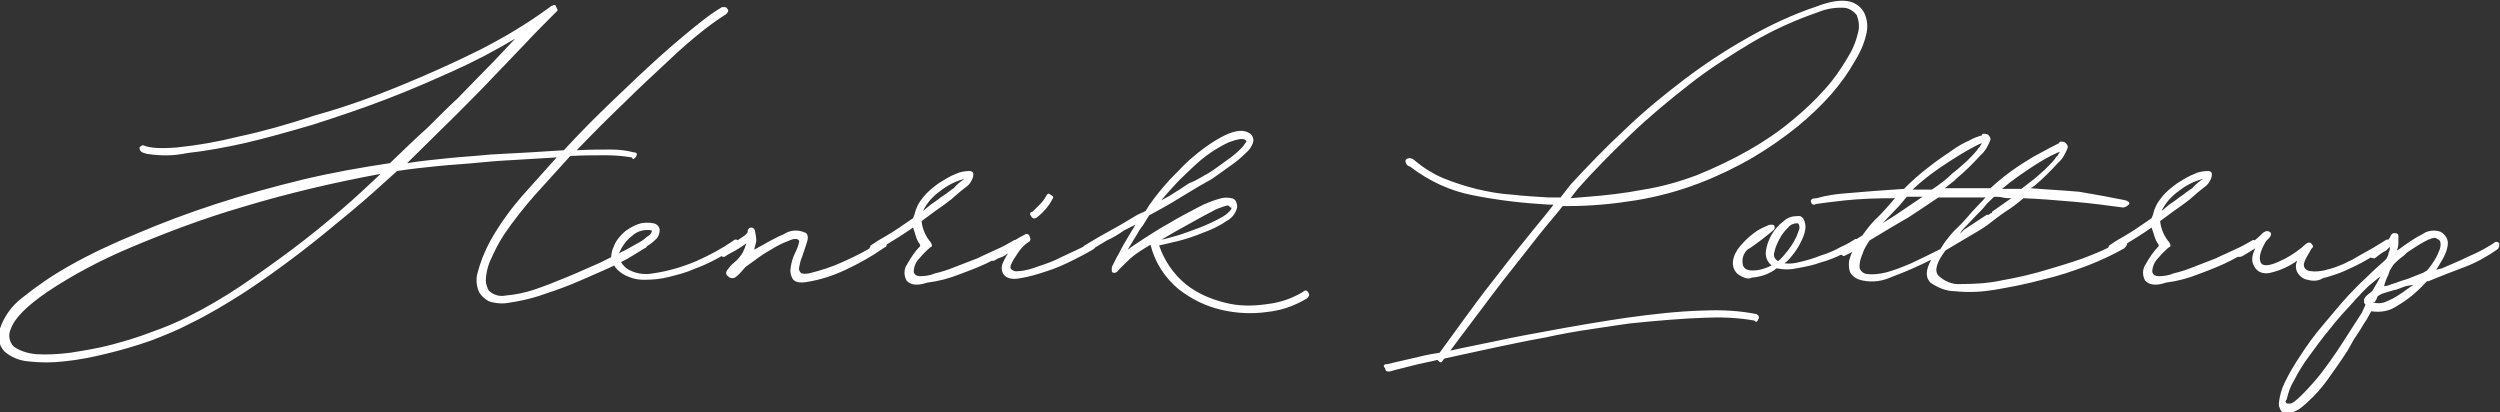 <?xml version="1.0" encoding="utf-8"?>
<!-- Generator: Adobe Illustrator 25.2.3, SVG Export Plug-In . SVG Version: 6.00 Build 0)  -->
<svg version="1.1" id="Lag_1" xmlns="http://www.w3.org/2000/svg" xmlns:xlink="http://www.w3.org/1999/xlink" x="0px" y="0px"
	 width="349.4px" height="57.6px" viewBox="0 0 349.4 57.6" style="enable-background:new 0 0 349.4 57.6;" xml:space="preserve">
<rect x="0" y="0" width="349.4" height="57.6" fill="#333333" stroke="none"/>
<style type="text/css">
	.st0{fill:#FFFFFF;}
</style>
<path id="Path_3303" class="st0" d="M20.5,21.5c-0.2-0.1-0.4-0.1-0.6-0.2c-0.2-0.1-0.4-0.3-0.4-0.6c0-0.1,0-0.1,0.1-0.2
	c0.1-0.1,0.3-0.2,0.4-0.2c0.9,0.4,2.5,0.5,4.8,0.3c2.9-0.3,5.7-0.8,8.5-1.5c3.3-0.7,6.9-1.7,10.8-3C48.1,15,52,13.6,55.9,12
	s7.7-3.3,11.3-5.1c3.3-1.7,6.5-3.6,9.5-5.8C76.9,1,77,0.8,77.2,0.8c0.1-0.1,0.3-0.1,0.4-0.1c0.1,0.2,0.2,0.4,0.3,0.6
	c0.1,0.2-0.1,0.3-0.3,0.5c-1.4,1.4-2.8,2.8-4.2,4.3s-2.9,3-4.5,4.7s-3.4,3.5-5.4,5.5c-2,2-4.2,4.1-6.6,6.5c1.9-0.3,3.8-0.5,5.8-0.7
	c2-0.2,3.9-0.3,5.8-0.5c1.9-0.1,3.8-0.2,5.5-0.3c1.8-0.1,3.4-0.2,4.8-0.3c2.3-2.5,4.6-4.8,6.9-7s4.4-4.2,6.4-6
	c2-1.8,3.8-3.3,5.3-4.5c1.1-0.9,2.3-1.8,3.5-2.5c0.1,0,0.2,0,0.4,0c0.2,0,0.3,0.1,0.4,0.3c0.1,0.1,0.1,0.3,0,0.4
	c-0.1,0.2-0.2,0.3-0.4,0.4c-1.1,0.7-2.2,1.5-3.2,2.3c-1.4,1.1-3,2.5-4.8,4.2s-3.9,3.6-6,5.7c-2.2,2.1-4.4,4.3-6.7,6.7
	c1.8-0.1,3.3-0.1,4.7-0.1c1.1,0,2.2,0.1,3.3,0.4c0.4,0,0.5,0.2,0.3,0.6c-0.1,0.1-0.2,0.2-0.3,0.3c-0.1,0.1-0.2,0-0.3-0.2
	c-1.2-0.2-2.4-0.3-3.6-0.3c-1.5,0-3.1,0-5,0.1l-4.8,5.3c-1.6,1.8-3.1,3.7-4.4,5.6c-0.8,1.2-1.5,2.6-2.1,4c-0.3,0.8-0.5,1.7-0.5,2.5
	c0,0.5,0.2,1,0.4,1.4c0.6,0.6,1.5,0.9,2.4,0.7c1.3-0.1,2.7-0.4,3.9-0.8c1.5-0.5,3-1.1,4.7-1.8s3.2-1.4,4.6-2
	c1.4-0.7,2.6-1.3,3.6-1.8c0.6-0.3,1.2-0.7,1.8-1c0.5-0.3,0.8-0.3,1,0.1s0.1,0.6-0.2,0.7c-0.5,0.3-1.3,0.8-2.3,1.4
	c-1.1,0.6-2.3,1.2-3.7,1.8s-2.9,1.3-4.4,1.9c-1.5,0.6-3,1.1-4.5,1.6c-1.3,0.4-2.6,0.7-4,0.9c-1,0.2-2,0.1-2.9-0.2
	c-0.5-0.3-1-0.7-1.3-1.2c-0.4-0.8-0.5-1.8-0.3-2.6c0.4-1.6,1-3.1,1.8-4.6c1.4-2.5,3.1-4.8,5-6.9l4.3-4.8c-1.5,0.1-3.2,0.2-5,0.3
	s-3.6,0.2-5.6,0.4c-1.9,0.2-3.9,0.3-5.9,0.5c-2,0.2-3.9,0.4-5.8,0.7c-2.1,1.9-4.3,3.9-6.6,5.8s-4.7,3.9-7.2,5.8
	c-2.5,1.9-5,3.7-7.6,5.4c-2.5,1.6-5,3.1-7.7,4.4c-1.7,0.9-3.5,1.6-5.3,2.3c-2,0.7-4,1.3-6.1,1.8c-2,0.5-4,0.9-6,1.1
	c-1.7,0.2-3.4,0.2-5.1,0c-1.2-0.1-2.4-0.6-3.3-1.4c-0.8-0.9-1-2.1-0.6-3.2c0.6-1.7,1.6-3.1,3-4.2c2.1-1.7,4.3-3.2,6.6-4.5
	c3-1.7,6.2-3.2,9.4-4.5c3.5-1.5,7.2-2.9,11.2-4.2s8-2.4,12.1-3.4c4.2-1,8.2-1.7,12.2-2.3c1.9-1.8,3.6-3.5,5.2-4.9
	c1.5-1.5,2.9-2.9,4.3-4.2l3.9-4c1.3-1.3,2.6-2.7,4.1-4.3c-2.7,1.6-5.5,3.1-8.4,4.4c-3.1,1.4-6.3,2.8-9.7,4.1s-6.7,2.4-10.1,3.5
	c-3.4,1-6.6,1.9-9.6,2.6c-2.7,0.6-5.4,1.1-8.1,1.4C24.3,21.8,22.4,21.8,20.5,21.5z M53.2,24.3c-6.5,1.2-12.9,2.7-19.2,4.6
	c-5.5,1.6-10.8,3.6-16,5.8c-4,1.7-7.8,3.7-11.4,6.1c-2.9,2-4.6,3.7-5.1,5.2c-0.4,0.8-0.2,1.9,0.5,2.5c0.9,0.6,2,0.9,3,1
	c1.6,0.1,3.2,0,4.8-0.2c1.9-0.3,3.8-0.6,5.7-1.1c1.9-0.5,3.9-1.1,5.7-1.8c1.7-0.6,3.4-1.3,5-2.1c2.6-1.3,5-2.7,7.4-4.3
	c2.5-1.7,4.9-3.4,7.3-5.2s4.6-3.6,6.7-5.4S51.5,25.9,53.2,24.3z M85.8,34.4c0.3-0.8,0.9-1.5,1.6-2.1c0.7-0.5,1.4-0.9,2.2-1.1
	c0.6-0.1,1.1-0.1,1.7,0c0.5,0.1,0.8,0.4,0.9,0.9c0,0.5-0.2,1.1-0.6,1.4c-0.5,0.5-1.1,0.9-1.7,1.2c-0.6,0.4-1.3,0.7-2,1
	c-0.4,0.2-0.8,0.3-1.3,0.5c0.3,0.8,0.9,1.4,1.7,1.7c0.9,0.4,2,0.5,3,0.3c2.1-0.3,4.1-0.9,6-1.7c1.8-0.8,3.5-1.7,5.1-2.8
	c0.3-0.3,0.6-0.3,0.8,0s0.2,0.5-0.2,0.8c-0.9,0.6-1.8,1.1-2.7,1.6c-1.1,0.6-2.2,1.1-3.3,1.5c-1.1,0.5-2.3,0.8-3.5,1.1
	c-1.1,0.3-2.3,0.4-3.5,0.4c-0.7,0-1.4-0.1-2.1-0.4c-0.6-0.2-1.2-0.6-1.6-1c-0.4-0.4-0.7-0.9-0.9-1.5C85.4,35.7,85.5,35,85.8,34.4z
	 M91.1,32.2c-1-0.2-2.1,0.1-2.8,0.8c-0.8,0.6-1.4,1.5-1.8,2.4l1-0.5c0.5-0.2,1-0.5,1.5-0.8c0.5-0.3,1-0.6,1.4-1
	C90.8,32.9,91.1,32.6,91.1,32.2z M101.6,37.8c0.3-0.4,0.6-0.8,1-1.1c0.5-0.4,0.9-0.9,1.2-1.4c0.2-0.4,0.4-0.9,0.5-1.3
	c-0.5,0.4-1,0.7-1.5,1c-0.5,0.3-1,0.5-1.4,0.8c-0.2,0.2-0.6,0.1-0.7-0.2c0,0,0-0.1,0-0.1c-0.2-0.3-0.1-0.6,0.3-0.7
	c0.3-0.2,0.7-0.4,1.1-0.6c0.4-0.2,0.8-0.5,1.1-0.7s0.6-0.4,0.9-0.6c0.2-0.2,0.4-0.4,0.4-0.5v-0.2c0.1-0.2,0.2-0.4,0.5-0.4
	c0.2,0,0.4,0.1,0.5,0.4c0.1,0.5,0.2,1,0.2,1.5c-0.1,0.4-0.2,0.8-0.3,1.2c1.6-0.9,3-1.7,4.2-2.2c0.9-0.6,2-0.6,2.9-0.2
	c0.3,0.1,0.4,0.4,0.4,0.7c0,0.3-0.1,0.6-0.2,0.9c-0.2,0.6-0.4,1.2-0.6,1.8c-0.2,0.4-0.3,0.9-0.4,1.4c-0.1,0.3,0,0.6,0.2,0.8
	c0.2,0.2,0.6,0.2,1.2,0.1c1.6-0.4,3.2-0.9,4.7-1.6c1.8-0.8,3.6-1.7,5.2-2.8c0.4-0.2,0.6-0.2,0.8,0.2c0.2,0.3,0.1,0.5-0.2,0.6
	c-1.7,1.2-3.5,2.2-5.4,3.1c-1.7,0.8-3.5,1.4-5.4,1.7c-1.1,0.2-1.7,0-2-0.4c-0.3-0.5-0.4-1-0.3-1.6c0.1-0.7,0.3-1.4,0.6-2
	c0.3-0.6,0.5-1.1,0.6-1.7c-0.1-0.3-0.5-0.4-1.1-0.2c-0.8,0.3-1.5,0.6-2.2,1c-0.8,0.5-1.6,0.9-2.4,1.5s-1.4,1-1.8,1.3
	c-0.3,0.3-0.5,0.6-0.8,0.9c-0.2,0.2-0.4,0.4-0.7,0.6c-0.2,0.1-0.5,0.1-0.7,0C101.4,38.4,101.4,38.2,101.6,37.8z M126.7,39.2
	c-0.4-0.7-0.4-1.6,0.1-2.3c0.5-0.9,1.1-1.8,1.8-2.5v-0.2c-0.3-0.4-0.5-0.8-0.6-1.2c-0.1-0.3-0.2-0.7-0.4-1.2c-1.4,1-2.6,1.7-3.4,2.2
	s-1.5,1-2,1.3c-0.4,0-0.6-0.1-0.6-0.2c-0.1-0.1-0.1-0.3-0.1-0.4c0.1-0.1,0.1-0.3,0.2-0.4c0.3-0.2,0.6-0.4,0.9-0.6
	c0.3-0.2,0.7-0.4,1.2-0.7s1-0.6,1.6-1c0.6-0.4,1.3-0.9,2.2-1.5l0.2-0.5c0.2-0.9,0.6-1.7,1.2-2.4c0.6-0.8,1.4-1.4,2.2-2
	c0.8-0.5,1.6-1,2.4-1.3c0.6-0.3,1.3-0.4,2-0.4c0.4,0.1,0.5,0.3,0.4,0.8c-0.2,0.7-0.6,1.2-1.2,1.6c-0.8,0.6-1.4,1.2-1.9,1.6
	c-0.5,0.4-1.2,0.9-2.2,1.6l-1.9,1.4c0.1,1.1,0.6,2.2,1.3,3c0.2,0.4,0.2,0.6,0,0.6c-0.6,0.5-1.1,1-1.6,1.6c-0.5,0.5-0.8,1.2-0.8,1.9
	c0.1,0.4,0.4,0.6,0.9,0.6c0.7,0,1.4-0.1,2.1-0.4c0.9-0.2,1.8-0.5,2.8-0.9s2.1-0.8,3.1-1.2c1-0.5,2-0.9,2.8-1.3
	c0.7-0.3,1.4-0.7,2.1-1.1c0.3-0.2,0.4-0.2,0.5-0.1l0.3,0.3c0.1,0.1,0.1,0.3,0.1,0.4c-0.1,0.2-0.1,0.2-0.2,0.2
	c-0.7,0.4-1.8,1-3.3,1.8c-1.5,0.8-3.1,1.4-4.7,2c-1.5,0.6-3,1-4.6,1.2C128.1,40,127.2,39.8,126.7,39.2z M134.8,25
	c-1.2,0.3-2.4,0.9-3.4,1.7c-1,0.7-1.9,1.7-2.4,2.8c0.5-0.4,1-0.9,1.5-1.2c0.5-0.3,0.9-0.7,1.4-1s0.9-0.7,1.4-1
	C133.7,25.8,134.2,25.4,134.8,25z M140.3,38.4c-0.3-0.4-0.4-1-0.2-1.5c0.2-0.5,0.5-1.1,0.8-1.5c-0.3,0.2-0.7,0.5-1.1,0.6
	c-0.3,0.1-0.5,0.2-0.8,0.4c-0.2,0.1-0.4,0.1-0.6-0.1c0,0,0-0.1-0.1-0.1c-0.1-0.2-0.1-0.4,0.1-0.6c0,0,0.1,0,0.1-0.1
	c0.5-0.2,1-0.4,1.5-0.7c0.3-0.2,0.7-0.4,0.9-0.6c0.3-0.2,0.6-0.4,0.9-0.6c0.3-0.2,0.8-0.5,1.4-0.8c0.2-0.2,0.6-0.1,0.7,0.2
	c0,0,0,0.1,0,0.1c0.2,0.3,0.1,0.6-0.1,0.7c-0.5,0.3-0.9,0.7-1.3,1.2c-0.3,0.4-0.5,0.8-0.8,1.2c-0.4,0.7-0.6,1.1-0.4,1.4
	c0.2,0.2,0.6,0.4,0.9,0.3c0.5,0,1-0.1,1.4-0.2c0.5-0.1,1-0.3,1.3-0.4c1.2-0.4,2.4-0.8,3.5-1.4c1.3-0.6,2.6-1.2,3.8-1.8
	c0.2-0.2,0.3-0.2,0.4-0.2c0.1,0,0.3,0.1,0.4,0.2c0.2,0.3,0.1,0.6-0.3,0.8c-0.5,0.3-1.4,0.8-2.6,1.4c-1.2,0.6-2.5,1.2-3.8,1.6
	c-1.2,0.4-2.5,0.8-3.8,1C141.5,39.1,140.7,38.9,140.3,38.4z M144.1,30.2c-0.1-0.1-0.2-0.3-0.1-0.4c0-0.1,0.1-0.2,0.3-0.2
	c0,0,0,0,0,0l1-1c0.4-0.4,0.7-0.8,0.9-1.2c0.2-0.4,0.4-0.4,0.6-0.2c0.4,0.2,0.5,0.4,0.3,0.6c-0.5,1-1.3,1.9-2.2,2.6
	C144.6,30.6,144.3,30.6,144.1,30.2z M155.5,37.1c0.2-0.4,0.4-0.8,0.6-1.2c0.2-0.3,0.4-0.7,0.6-1.1c0.2-0.4,0.5-0.9,0.8-1.4
	c0.3-0.5,0.7-1.2,1.2-2l-1.6,0.8c-0.7,0.5-1.5,1-2.4,1.4c-0.8,0.5-1.7,1-2.6,1.6c-0.1,0-0.3,0-0.4,0c-0.2,0-0.3-0.1-0.4-0.3
	c0-0.3,0.1-0.5,0.3-0.6c1.3-0.8,2.5-1.5,3.8-2.2c1.3-0.7,2.4-1.4,3.6-2.1l1.1-0.5l0.5-0.8c0.9-1.3,1.9-2.5,2.9-3.6
	c1-1,1.9-2,2.8-2.8c1.5-1.3,3.1-2.5,4.9-3.4c1.5-0.7,2.6-0.8,3.4-0.3c0.5,0.3,0.7,0.9,0.5,1.4c-0.2,0.5-0.5,1-1,1.4
	c-0.6,0.6-1.2,1.1-1.9,1.6c-0.8,0.6-1.7,1.2-2.8,2c-1.1,0.6-2.3,1.3-3.6,2.1c-1.3,0.8-2.6,1.6-4.1,2.4l-1.1,0.6l-0.8,1.3
	c-0.3,0.4-0.6,0.8-0.8,1.2c-0.3,0.5-0.8,1.3-1.4,2.3c0.4-0.3,1.1-0.8,2.2-1.5s2.3-1.5,3.6-2.2c1.3-0.8,2.7-1.5,4-2.2
	c1.1-0.6,2.2-1,3.3-1.3c0.5-0.1,0.9-0.1,1.4,0c0.5,0.1,0.7,0.4,0.8,1V29c-0.2,0.8-0.7,1.5-1.5,1.9c-1,0.7-2.1,1.2-3.2,1.6
	c-1.2,0.5-2.4,0.9-3.6,1.2c-0.8,0.2-1.7,0.4-2.6,0.6c0.7,2.1,2,4,3.7,5.4c1.6,1.3,3.5,2.1,5.5,2.6c1.9,0.5,3.9,0.5,5.9,0.2
	c1.8-0.2,3.5-0.8,5-1.7c0.3-0.3,0.6-0.3,0.8,0.2c0.1,0.1,0.1,0.3,0,0.4c-0.1,0.2-0.2,0.3-0.4,0.4c-1.7,1-3.5,1.6-5.4,1.8
	c-2.1,0.3-4.3,0.2-6.4-0.3c-2.2-0.5-4.2-1.5-6-2.9c-1.9-1.6-3.3-3.7-3.9-6.2c-1,0.6-2,1.2-2.8,1.9c-0.6,0.6-1.2,1.1-1.8,1.8
	c-0.3,0.3-0.6,0.3-0.8,0.1C155.4,37.8,155.3,37.4,155.5,37.1z M168.9,24.2c1.1-0.7,2-1.4,2.7-1.9c0.6-0.4,1.2-0.9,1.8-1.5
	c0.2-0.2,0.4-0.4,0.5-0.6c0.1-0.1,0.2-0.3,0.3-0.4c0-0.1,0-0.1-0.1-0.2c0,0,0,0,0,0c-0.3-0.3-1.1-0.2-2.4,0.3
	c-1.7,0.8-3.3,1.9-4.7,3.2c-0.6,0.6-1.3,1.2-2,1.9c-0.7,0.7-1.4,1.5-2.2,2.4l-0.5,0.6l1.1-0.6c1-0.6,1.9-1.2,2.8-1.8
	C167.3,25.2,168.1,24.6,168.9,24.2z M172,29c-0.1,0-0.2-0.1-0.2-0.2c-0.1-0.1-0.2-0.1-0.6,0c-0.6,0.2-1.2,0.4-1.7,0.7
	c-0.8,0.4-1.7,0.9-2.6,1.4c-0.9,0.5-1.8,1-2.7,1.5c-0.9,0.5-1.5,0.9-1.9,1.1c0.5-0.1,1.3-0.3,2.3-0.6s2-0.7,3.1-1.1
	c1-0.4,1.9-0.8,2.8-1.3c0.6-0.3,1.2-0.7,1.6-1.3V29z M193.6,51.5c-0.1-0.1-0.2-0.2-0.2-0.4c0.1-0.2,0.2-0.2,0.5-0.2
	c1.1-0.3,2.2-0.5,3.4-0.8c1.2-0.3,2.5-0.6,3.9-0.8c0.8-1.1,1.9-2.6,3.2-4.4c1.3-1.8,2.7-3.7,4.2-5.6s3-3.9,4.5-5.7
	c1.5-1.9,2.8-3.4,3.8-4.7l0.2-0.3h-0.6c-3.6-0.2-7.1-0.6-10.6-1.3c-3.2-0.6-6.2-2-8.8-4c-0.3-0.1-0.5-0.2-0.6-0.5
	c-0.1-0.2-0.1-0.4,0-0.5c0.1-0.1,0.3-0.2,0.5-0.2c0.3,0,0.6,0.2,0.8,0.4c1.2,1,2.5,1.8,3.9,2.4c1.5,0.6,3,1.1,4.6,1.5
	c1.7,0.4,3.3,0.7,5,0.8c1.7,0.2,3.5,0.3,5.2,0.4h1.6l1.4-1.8c2.4-2.6,4.9-5.2,7.6-7.7c2.6-2.5,5.4-4.8,8.3-7c2.9-2.2,5.8-4.1,9-5.9
	c3-1.7,6.2-3.2,9.5-4.3c3.4-1.3,5.5-1,6.6,0.8c0.5,1,0.6,2.1,0.3,3.2c-0.3,1.3-0.9,2.6-1.6,3.7c-0.9,1.6-2,3.1-3.2,4.5
	c-1.5,1.7-3.1,3.2-4.8,4.6c-2,1.6-4,3-6.2,4.3c-2.4,1.4-4.9,2.6-7.5,3.6c-2.9,1.1-5.8,1.9-8.9,2.4c-3.1,0.5-6.2,0.8-9.4,0.8h-0.8
	l-0.8,1c-1,1.2-2.2,2.6-3.5,4.3s-2.7,3.4-4.1,5.2c-1.4,1.8-2.7,3.6-4,5.3c-1.3,1.7-2.4,3.2-3.3,4.4c2.2-0.5,4.4-0.9,6.7-1.4
	c2.3-0.5,4.5-0.9,6.7-1.3s4.3-0.8,6.2-1.1c1.9-0.3,3.6-0.6,5.1-0.8c3.6-0.5,7.1-0.9,10.7-1c2.5-0.1,4.9,0,7.4,0.5
	c0.3,0.2,0.4,0.4,0.3,0.6c-0.2,0.5-0.4,0.6-0.6,0.3c-2.3-0.4-4.6-0.5-6.8-0.4c-3.1,0.1-6.7,0.4-10.6,0.8c-1.5,0.2-3.4,0.5-5.4,0.8
	c-2.1,0.3-4.3,0.7-6.6,1.2c-2.3,0.4-4.6,0.9-7,1.4l-6.9,1.5c-0.1,0.1-0.2,0.2-0.2,0.2c-0.2,0.4-0.4,0.4-0.6,0.2l-0.2-0.2
	c-1.2,0.3-2.4,0.5-3.5,0.8c-1.1,0.3-2.1,0.5-3.1,0.8C193.8,52,193.6,51.8,193.6,51.5z M237.1,24.5c2.5-1,5-2.2,7.3-3.5
	c2.1-1.2,4.2-2.6,6.1-4.2c1.7-1.4,3.2-2.8,4.6-4.4c1.2-1.3,2.2-2.8,3.1-4.3c0.7-1.1,1.2-2.3,1.5-3.6c0.2-0.8,0.1-1.6-0.2-2.4
	c-0.4-0.5-1-0.9-1.6-1c-1.3-0.1-2.6,0.1-3.8,0.6c-3.2,1.1-6.3,2.5-9.2,4.2c-3,1.8-6,3.7-8.8,5.9c-2.8,2.2-5.6,4.5-8.2,7
	c-2.6,2.5-5.1,5-7.4,7.6l-1,1.3l2.4-0.2c2.6-0.2,5.2-0.5,7.8-1C232.2,26.1,234.7,25.4,237.1,24.5z M243,38.4
	c-0.6-0.4-0.9-1.2-0.8-1.9c0.1-0.8,0.5-1.5,1-2.1c0.6-0.7,1.2-1.3,1.9-1.8c0.6-0.5,1.3-0.8,2-1.1c0.2-0.1,0.3-0.1,0.5-0.1
	c0.2,0,0.4,0.1,0.4,0.2c0.1,0.2,0,0.5-0.2,0.6c-0.4,0.4-1,0.8-1.6,1.3c-0.7,0.5-1.3,1-2,1.4c-0.6,0.6-0.8,1.4-0.6,2.2
	c0.2,0.5,0.6,0.7,1.4,0.7c0.9,0,1.8-0.3,2.6-0.7c-0.6-0.5-0.9-1.2-0.8-2c0.1-0.8,0.4-1.6,0.8-2.3c0.4-0.7,1-1.4,1.7-1.9
	c0.5-0.5,1.2-0.7,1.9-0.7c0.1,0,0.3,0,0.4,0c0.2,0.1,0.3,0.2,0.4,0.3c0.3,0.5,0.4,1.1,0.3,1.6c-0.1,0.7-0.4,1.3-0.7,1.9
	c-0.3,0.6-0.7,1.2-1.2,1.8c-0.3,0.4-0.6,0.7-1,1c0.7,0.1,1.5,0,2.2-0.2c0.9-0.2,1.9-0.5,2.9-0.9c1-0.3,1.9-0.7,2.8-1.2
	c0.7-0.3,1.4-0.7,2-1.1c0.4,0,0.6,0.1,0.6,0.3c0.1,0.2,0,0.5-0.2,0.6c-0.7,0.5-1.5,0.9-2.2,1.2c-1,0.5-2,0.9-3.1,1.2
	c-1.1,0.4-2.2,0.6-3.3,0.8c-0.9,0.2-1.8,0.2-2.8,0c-1,0.8-2.2,1.2-3.5,1.3C244.4,39.1,243.6,38.8,243,38.4z M251.2,31.2
	c-0.5,0-1,0.2-1.3,0.6c-0.5,0.5-0.9,1-1.2,1.6c-0.3,0.6-0.6,1.2-0.7,1.8c-0.2,0.5,0,1,0.5,1.3c0.5-0.4,0.9-0.9,1.3-1.4
	c0.4-0.5,0.8-1.1,1.1-1.7c0.3-0.5,0.4-1,0.6-1.5C251.5,31.5,251.4,31.2,251.2,31.2z M297.1,28c0.5,0.2,0.6,0.4,0.4,0.6
	c-0.2,0.2-0.5,0.4-0.8,0.4c-2.2-0.3-4.5-0.6-6.8-0.8c-2.3-0.2-4.7-0.4-7.1-0.5c-0.8,0.7-1.6,1.3-2.4,1.8c-0.9,0.6-1.8,1.3-2.7,2
	c-0.7,0.5-1.6,1-2.6,1.6c-1,0.6-2,1.2-3.2,1.9c-1.2,1.6-1.6,2.8-1,3.5c0.8,0.8,2,1.3,3.1,1.2c1.9,0,3.8-0.1,5.7-0.5
	c2.2-0.4,4.5-0.9,6.7-1.6c2-0.6,4.1-1.2,6-2c1.3-0.5,2.6-1.1,3.8-1.9c0.4-0.3,0.7-0.3,1,0c0.2,0.3,0.1,0.6-0.3,1
	c-1.6,0.9-3.3,1.7-5.1,2.4c-2.1,0.8-4.2,1.5-6.4,2c-2.2,0.6-4.3,1-6.6,1.4c-1.8,0.3-3.7,0.4-5.6,0.2c-1.2,0-2.4-0.5-3.4-1.2
	c-0.7-0.7-0.7-1.7,0.1-3.2c-1.8,0.9-3.6,1.7-5.5,2.4c-1.3,0.6-2.7,0.8-4.1,0.5c-0.5-0.1-1-0.3-1.4-0.7c-0.4-0.4-0.5-0.9-0.5-1.4
	c0-0.3,0-0.6,0.1-0.9c0.1-0.3,0.2-0.7,0.4-1l-1,0.5c-0.1,0.1-0.3,0.1-0.4,0c-0.2-0.1-0.3-0.2-0.4-0.4c0-0.1,0-0.2,0-0.3
	c0.1-0.1,0.2-0.3,0.3-0.3l2.9-1.8l0.2-0.3c0.6-0.8,1.2-1.6,2-2.3c0.7-0.7,1.4-1.5,2-2.2c0.1-0.1,0.1-0.2,0.2-0.2
	c0.1-0.1,0.1-0.2,0.2-0.2c-2.7,0-5,0.1-7,0.3c-1.9,0.2-3.3,0.4-4,0.5c-0.5,0.2-0.7,0.1-0.8-0.3c-0.1-0.3,0.2-0.5,0.8-0.5
	c1.4-0.4,2.8-0.6,4.3-0.7c2.2-0.2,4.8-0.4,7.9-0.6c1.1-1.1,2.2-2.1,3.4-3c1.1-0.9,2.2-1.6,3.2-2.3c0.8-0.6,1.7-1.1,2.6-1.5
	c0.5-0.3,1.1-0.5,1.7-0.7c0-0.1,0-0.1,0.1-0.2c0,0,0,0,0,0h0.3c0.2,0,0.5,0.1,0.6,0.3c0.1,0.1,0.2,0.3,0.2,0.5
	c-0.3,0.8-0.7,1.6-1.4,2.2c-1,1.1-2.1,2.2-3.3,3.2c-0.3,0.3-0.5,0.5-0.8,0.7c-0.3,0.2-0.6,0.5-0.9,0.7h6.4c1.8-1.7,3.8-3.1,6-4.4
	c1.8-1,3-1.6,3.6-1.9c0-0.1,0-0.1,0.1-0.2c0,0,0,0,0,0h0.3c0.2,0,0.5,0.1,0.6,0.3c0.1,0.1,0.2,0.3,0.2,0.5c-0.3,0.8-0.7,1.6-1.4,2.2
	c-1,1.1-2.1,2.2-3.3,3.2l-0.5,0.3c2.3,0.2,4.6,0.3,6.8,0.5C293,27.2,295.1,27.6,297.1,28z M261.3,33.6c-0.4,0.6-0.8,1.2-1,1.9
	c-0.2,0.5-0.4,1-0.4,1.6c-0.1,0.6,0.4,1.1,1,1.2c0,0,0,0,0,0c0.9,0.1,1.7,0,2.6-0.2c1.2-0.3,2.4-0.8,3.6-1.3c1.3-0.6,2.7-1.3,4.1-2
	l0.5-0.8c0.6-0.8,1.2-1.6,2-2.3c0.7-0.7,1.4-1.5,2-2.2l1.8-1.9h-6.6c-1.3,0.9-2.7,1.8-4.2,2.8C265.1,31.3,263.3,32.4,261.3,33.6z
	 M272.9,24.2c0.7-0.5,1.3-1.1,2-1.7c0.5-0.5,1-1,1.4-1.5c0.1-0.1,0.1-0.2,0.2-0.3c0.1-0.1,0.2-0.1,0.2-0.2l0.3-0.5l-0.5,0.2
	c-0.8,0.4-2.1,1.1-3.8,2.2c-1.9,1.2-3.7,2.5-5.4,4.1h2.7C271.2,25.7,272.1,25,272.9,24.2z M283.8,25.4c0.7-0.5,1.3-1.1,2-1.7
	c0.5-0.5,1-1,1.4-1.5c0.1-0.1,0.1-0.2,0.2-0.3c0.1-0.1,0.2-0.1,0.2-0.2l0.3-0.5l-0.5,0.2c-1.1,0.5-2.1,1.1-3.2,1.8
	c-1.5,1-3,2-4.4,3.2h2.7L283.8,25.4z M278.2,29.8c0.1,0,0.2,0,0.2-0.1v-0.1l2.7-1.9c-0.4,0-0.8,0-1.2-0.1s-0.8-0.1-1.2-0.1
	c-0.4,0.4-0.9,0.8-1.2,1.2c-0.3,0.4-0.7,0.8-1.2,1.3l-2.1,2.2l-0.3,0.5l0.6-0.6l3.2-2.1C277.9,30.1,278,30,278.2,29.8z M265.4,28.8
	l-2.1,2.2l-0.2,0.2l1.6-1l4-2.7h-2.2L265.4,28.8z M299.8,39.2c-0.4-0.7-0.4-1.6,0.1-2.3c0.5-0.9,1.1-1.8,1.8-2.5v-0.2
	c-0.3-0.4-0.5-0.8-0.6-1.2c-0.1-0.3-0.2-0.7-0.4-1.2c-1.4,1-2.6,1.7-3.4,2.2s-1.5,1-2,1.3c-0.4,0-0.6-0.1-0.6-0.2
	c-0.1-0.1-0.1-0.3-0.1-0.4c0.1-0.1,0.1-0.3,0.2-0.4c0.3-0.2,0.6-0.4,0.9-0.6c0.3-0.2,0.7-0.4,1.2-0.7c0.5-0.3,1-0.6,1.6-1
	c0.6-0.4,1.3-0.9,2.2-1.5l0.2-0.5c0.2-0.9,0.6-1.7,1.2-2.4c0.6-0.8,1.4-1.4,2.2-2c0.8-0.5,1.6-1,2.4-1.3c0.6-0.3,1.3-0.4,2-0.4
	c0.4,0.1,0.5,0.3,0.4,0.8c-0.2,0.7-0.6,1.2-1.2,1.6c-0.8,0.6-1.4,1.2-1.9,1.6c-0.5,0.4-1.2,0.9-2.2,1.6l-1.9,1.4
	c0.1,1.1,0.6,2.2,1.3,3c0.2,0.4,0.2,0.6,0,0.6c-0.6,0.5-1.1,1-1.6,1.6c-0.5,0.5-0.8,1.2-0.8,1.9c0.1,0.4,0.4,0.6,0.9,0.6
	c0.7,0,1.4-0.1,2.1-0.4c0.9-0.2,1.8-0.5,2.8-0.9c1-0.4,2.1-0.8,3.1-1.2c1-0.5,2-0.9,2.8-1.3c0.7-0.3,1.4-0.7,2.1-1.1
	c0.3-0.2,0.4-0.2,0.5-0.1l0.3,0.3c0.1,0.1,0.1,0.3,0.1,0.4c-0.1,0.2-0.1,0.2-0.2,0.2c-0.7,0.4-1.8,1-3.3,1.8c-1.5,0.8-3.1,1.4-4.7,2
	c-1.5,0.6-3,1-4.6,1.2C301.3,40,300.3,39.8,299.8,39.2z M307.9,25c-1.2,0.3-2.4,0.9-3.4,1.7c-1,0.7-1.9,1.7-2.4,2.8
	c0.5-0.4,1-0.9,1.5-1.2c0.5-0.3,0.9-0.7,1.4-1c0.4-0.3,0.9-0.7,1.4-1C306.8,25.8,307.3,25.4,307.9,25z M322.5,39.1
	c-0.6-0.1-1.1-0.5-1.4-1c-0.3-0.5-0.3-1.2,0-1.7c-1.1,0.8-2.4,1.4-3.7,1.7c-0.7,0.2-1.5,0.1-2-0.4c-0.3-0.3-0.5-0.7-0.6-1.1
	c-0.1-0.7,0.1-1.3,0.4-1.9l-1.8,1.1c-0.5,0.2-0.8,0.1-1-0.2c-0.1-0.3,0-0.5,0.3-0.6c0.6-0.3,1.2-0.6,1.8-1c0.5-0.3,1-0.7,1.4-1.1
	l0.2-0.2c0.4-0.4,0.8-0.5,1.1-0.3c0.3,0.2,0.3,0.5-0.2,1l-0.3,0.3c-0.9,1.5-1.1,2.6-0.6,3.2c0.4,0.3,1.2,0.2,2.3-0.3
	c1.2-0.5,2.3-1.2,3.3-2c0.5-0.5,0.8-0.7,1-0.7c0.2,0,0.3,0.1,0.4,0.2c0.2,0.3,0.2,0.4,0.1,0.5c-0.2,0.2-0.3,0.4-0.4,0.6
	c-0.6,1-0.9,1.6-0.8,2c0.1,0.4,0.5,0.7,1,0.7c0.6,0.1,1.2,0,1.8-0.1c0.7-0.2,1.2-0.3,1.7-0.5c0.5-0.2,1.1-0.4,1.6-0.7
	c0.5-0.2,1-0.5,1.5-0.8c0.5-0.3,1.1-0.6,1.6-0.9c0.6-0.3,1.3-0.8,2-1.2c0.4-0.3,0.7-0.3,0.7,0s0,0.5-0.1,0.6c-0.9,0.7-1.9,1.4-3,2
	c-1,0.6-2.1,1.1-3.2,1.6c-0.9,0.4-1.9,0.7-3,1C324,39.3,323.2,39.3,322.5,39.1z M318.5,56.3c0.1-1,0.4-2,0.8-2.8
	c0.6-1.3,1.4-2.6,2.2-3.8c0.9-1.4,1.9-2.8,3.1-4.2c1.2-1.4,2.4-2.9,3.6-4.2c0.7-0.7,1.5-1.6,2.4-2.4c0.9-0.9,1.8-1.7,2.7-2.5
	l0.2-0.2l0.3-0.6c0-0.2,0-0.3,0.1-0.4c0-0.1,0.1-0.2,0.1-0.4v-0.3l-0.5,0.5c-0.6,0.3-1.1,0.7-1.6,1.1c-0.4,0-0.7-0.1-0.8-0.3
	c-0.1-0.3,0-0.5,0.3-0.6c0.5-0.3,1-0.6,1.5-0.9c0.5-0.3,1-0.8,1.2-1.3c0.1-0.3,0.4-0.5,0.7-0.4c0.3,0,0.4,0.2,0.4,0.4v1
	c0,0.4-0.1,0.7-0.2,1l0.2-0.1c1.1-0.8,2.2-1.6,3.4-2.2c0.7-0.5,1.7-0.6,2.5-0.3c0.7,0.4,1.1,1.1,1,1.8c-0.1,0.9-0.5,1.7-1,2.5
	l-0.6,1l0.8-0.2c1.1-0.5,2.4-1,3.8-1.7c1.2-0.5,2.3-1.1,3.4-1.8c0.1-0.1,0.2-0.2,0.4-0.2c0.2,0,0.3,0.1,0.4,0.2c0,0.3,0,0.6-0.2,0.8
	c-1.4,1-3,1.9-4.6,2.5c-1.9,0.7-3.6,1.4-5.1,2h-0.2l-0.3,0.3c-1.1,1.2-2.4,2.3-3.8,3.1c-1.1,0.8-2.4,1-3.7,0.8l-0.6,1.1
	c-0.5,0.7-0.9,1.5-1.4,2.2s-0.9,1.5-1.3,2.2c-0.9,1.4-1.9,2.8-2.9,4.2c-0.8,1.1-1.7,2.1-2.7,3c-0.4,0.4-0.8,0.7-1.2,1
	c-0.4,0.2-0.8,0.4-1.2,0.6c-0.6,0.2-1.3-0.1-1.5-0.8c0-0.1-0.1-0.2-0.1-0.3L318.5,56.3z M321.7,55.2c0.9-0.9,1.8-1.9,2.6-2.9
	c1-1.3,2-2.7,2.9-4.1l2.9-4.5l0.5-1.1l-0.2-0.3v-0.5c0.2-0.4,0.6-0.7,1-1l0.2-0.2l0.8-1.4l0.3-0.6L331,40l-1,1
	c-0.3,0.4-0.7,0.7-1,1.1c-1.2,1.3-2.4,2.6-3.4,3.9c-1.1,1.3-2,2.6-2.9,3.8c-0.8,1.1-1.5,2.2-2.1,3.4c-0.5,0.8-0.8,1.7-1,2.6
	l-0.2,0.3l0.2,0.3h0.3C320.3,56.5,320.9,56,321.7,55.2z M338.7,38.1l0.5-0.3c0.8-0.9,1.4-1.9,1.8-3c0.2-0.8,0.1-1.3-0.4-1.4
	c-0.3-0.5-1.7,0.2-4.2,1.9c-0.3,0.3-0.5,0.5-0.8,0.7c-0.3,0.2-0.6,0.5-0.9,0.8l-0.2,0.2l-0.5,0.8c-0.1,0.3-0.2,0.7-0.4,1
	c-0.1,0.3-0.3,0.7-0.4,1.2l0.6-0.1c0.4-0.2,0.9-0.3,1.4-0.5s1-0.3,1.5-0.5L338.7,38.1z M337.3,39.8l-1.1,0.2
	c-0.6,0.2-1.2,0.5-1.8,0.6c-0.6,0.2-1.1,0.3-1.6,0.5l-0.5,0.3l-0.2,0.5l-0.2,0.3h-0.3c0.6,0.3,1.4,0.2,2-0.1c1-0.4,1.9-1,2.7-1.6
	L337.3,39.8z"/>
</svg>
